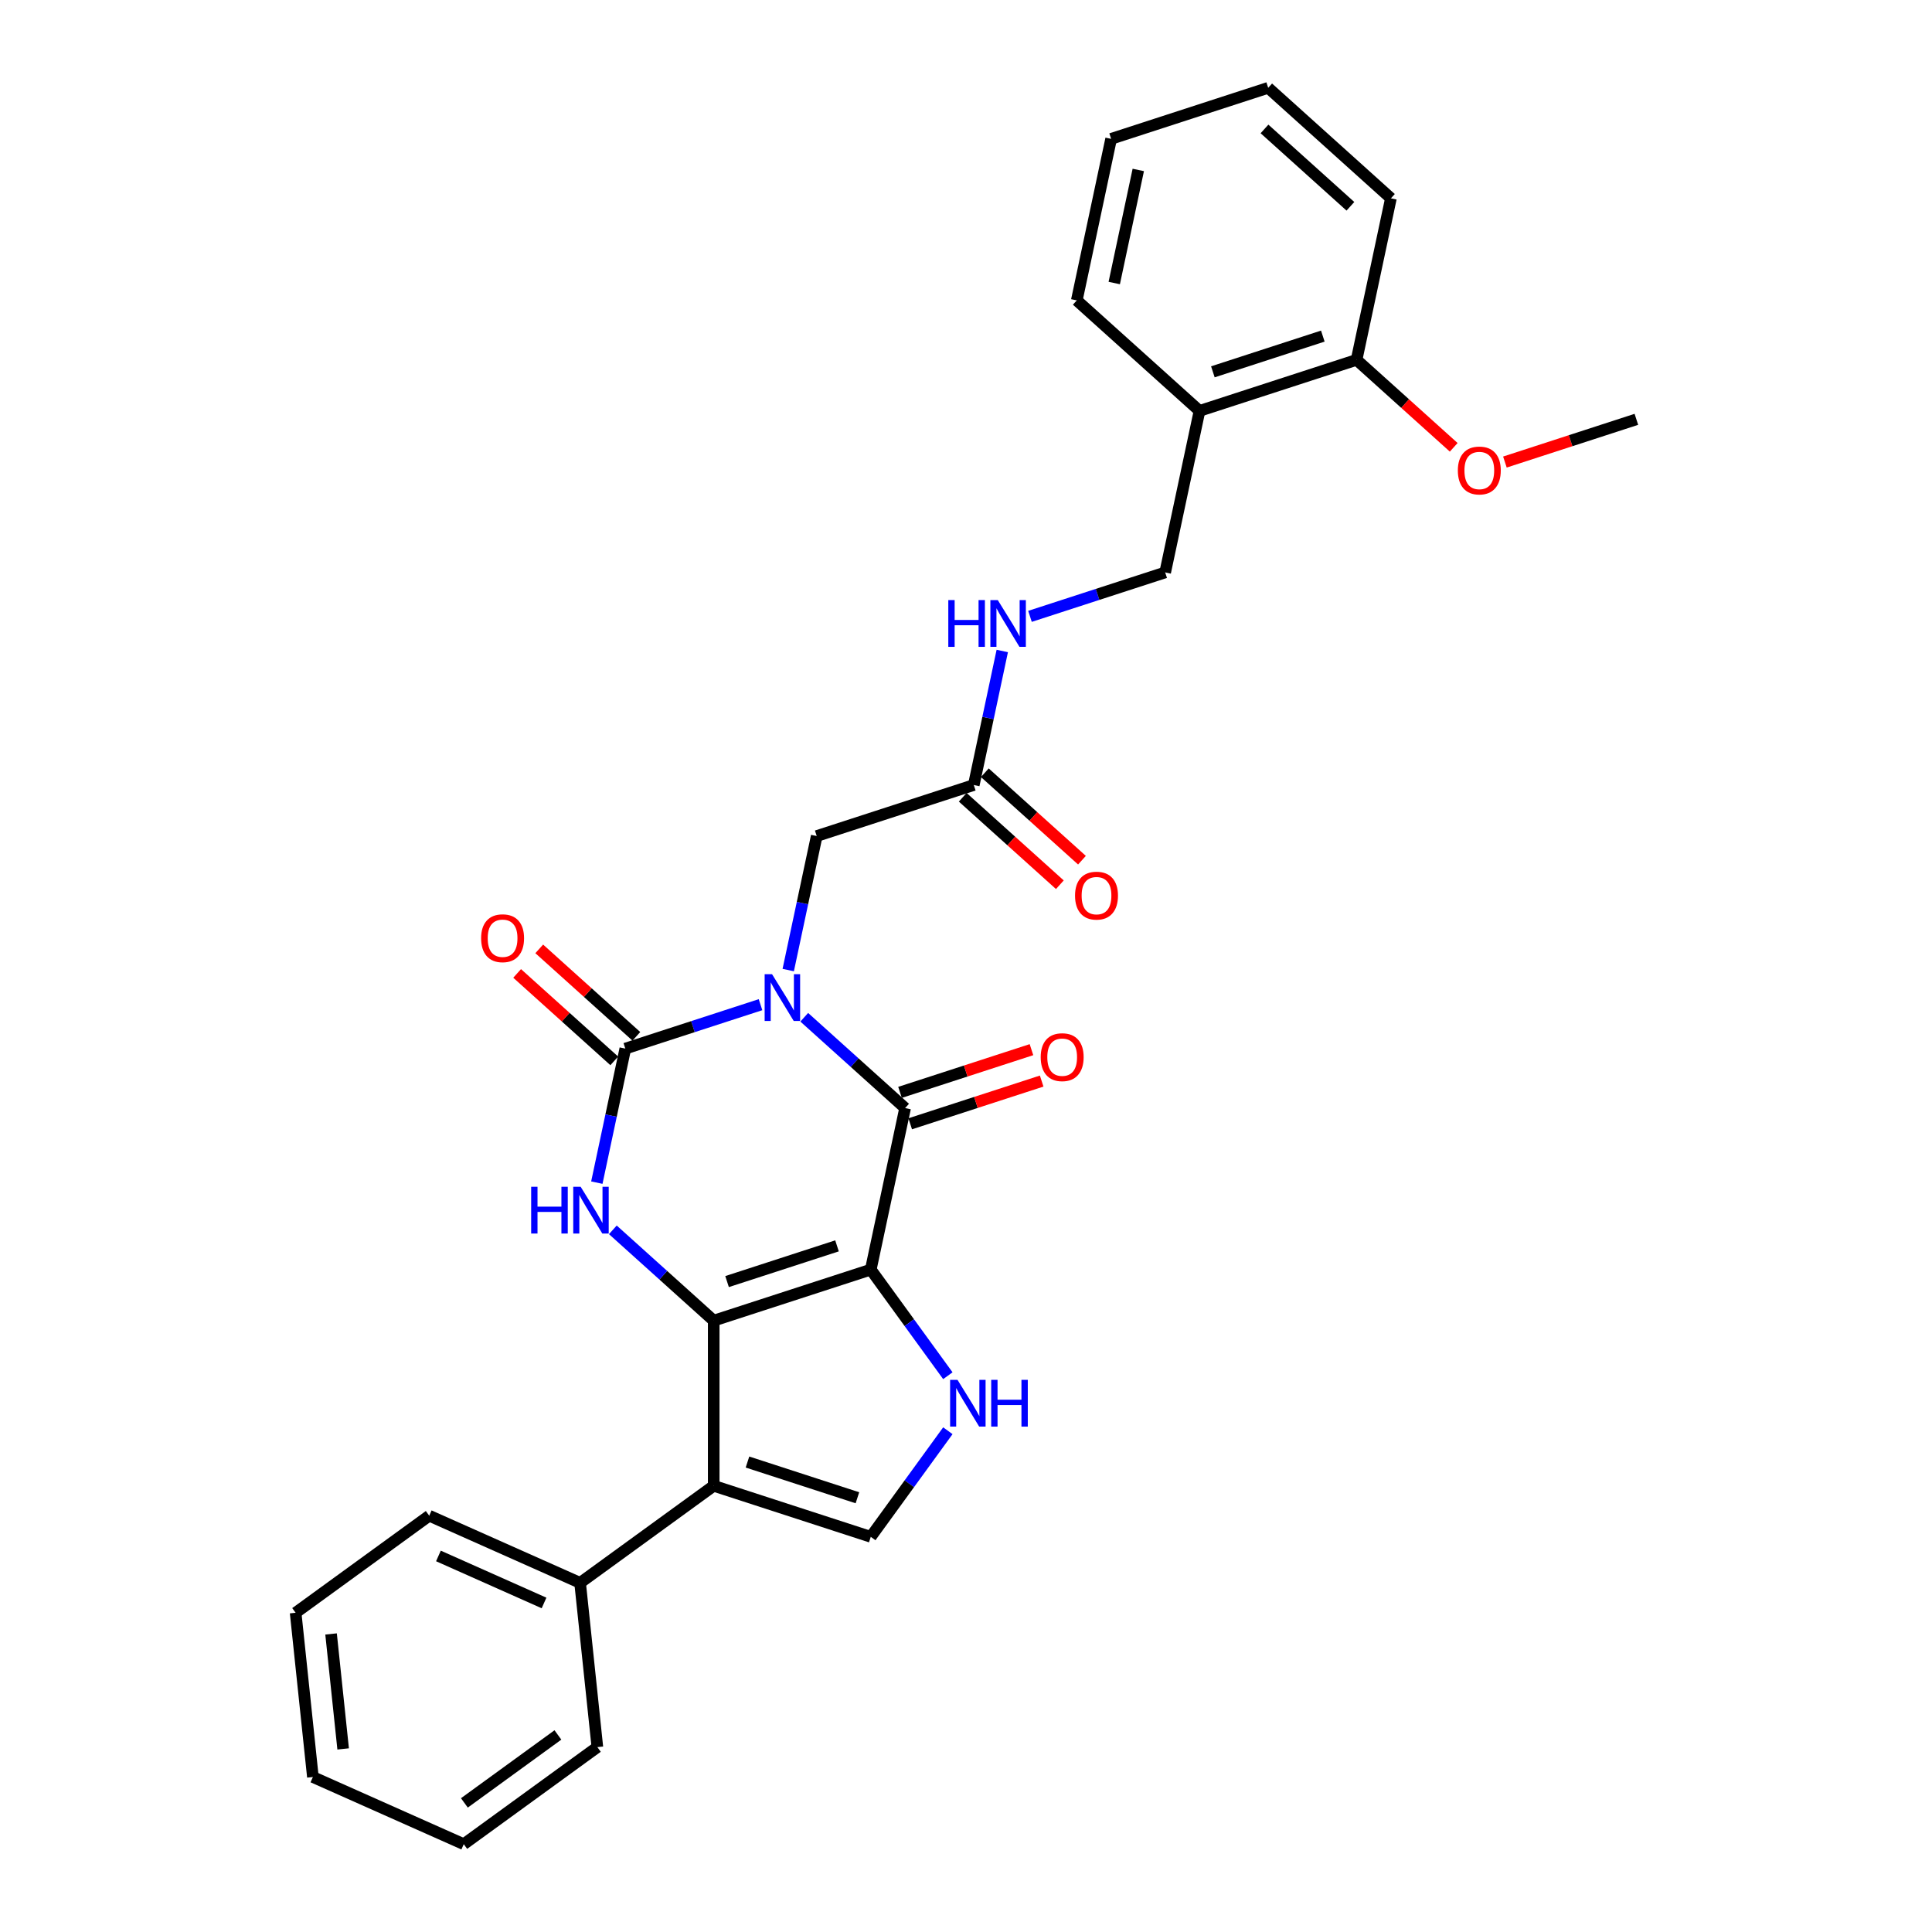 <?xml version='1.0' encoding='iso-8859-1'?>
<svg version='1.1' baseProfile='full'
              xmlns='http://www.w3.org/2000/svg'
                      xmlns:rdkit='http://www.rdkit.org/xml'
                      xmlns:xlink='http://www.w3.org/1999/xlink'
                  xml:space='preserve'
width='1000px' height='1000px' viewBox='0 0 1000 1000'>
<!-- END OF HEADER -->
<rect style='opacity:1.0;fill:#FFFFFF;stroke:none' width='1000' height='1000' x='0' y='0'> </rect>
<path class='bond-1' d='M 450.711,657.152 L 369.415,683.567' style='fill:none;fill-rule:evenodd;stroke:#000000;stroke-width:6px;stroke-linecap:butt;stroke-linejoin:miter;stroke-opacity:1' />
<path class='bond-1' d='M 433.233,644.855 L 376.326,663.345' style='fill:none;fill-rule:evenodd;stroke:#000000;stroke-width:6px;stroke-linecap:butt;stroke-linejoin:miter;stroke-opacity:1' />
<path class='bond-2' d='M 450.711,657.152 L 468.483,573.54' style='fill:none;fill-rule:evenodd;stroke:#000000;stroke-width:6px;stroke-linecap:butt;stroke-linejoin:miter;stroke-opacity:1' />
<path class='bond-6' d='M 450.711,657.152 L 470.659,684.609' style='fill:none;fill-rule:evenodd;stroke:#000000;stroke-width:6px;stroke-linecap:butt;stroke-linejoin:miter;stroke-opacity:1' />
<path class='bond-6' d='M 470.659,684.609 L 490.608,712.066' style='fill:none;fill-rule:evenodd;stroke:#0000FF;stroke-width:6px;stroke-linecap:butt;stroke-linejoin:miter;stroke-opacity:1' />
<path class='bond-0' d='M 416.277,526.533 L 442.38,550.037' style='fill:none;fill-rule:evenodd;stroke:#0000FF;stroke-width:6px;stroke-linecap:butt;stroke-linejoin:miter;stroke-opacity:1' />
<path class='bond-0' d='M 442.38,550.037 L 468.483,573.54' style='fill:none;fill-rule:evenodd;stroke:#000000;stroke-width:6px;stroke-linecap:butt;stroke-linejoin:miter;stroke-opacity:1' />
<path class='bond-3' d='M 393.642,520.02 L 358.652,531.389' style='fill:none;fill-rule:evenodd;stroke:#0000FF;stroke-width:6px;stroke-linecap:butt;stroke-linejoin:miter;stroke-opacity:1' />
<path class='bond-3' d='M 358.652,531.389 L 323.663,542.758' style='fill:none;fill-rule:evenodd;stroke:#000000;stroke-width:6px;stroke-linecap:butt;stroke-linejoin:miter;stroke-opacity:1' />
<path class='bond-8' d='M 407.986,502.102 L 415.359,467.417' style='fill:none;fill-rule:evenodd;stroke:#0000FF;stroke-width:6px;stroke-linecap:butt;stroke-linejoin:miter;stroke-opacity:1' />
<path class='bond-8' d='M 415.359,467.417 L 422.731,432.731' style='fill:none;fill-rule:evenodd;stroke:#000000;stroke-width:6px;stroke-linecap:butt;stroke-linejoin:miter;stroke-opacity:1' />
<path class='bond-4' d='M 369.415,683.567 L 343.312,660.063' style='fill:none;fill-rule:evenodd;stroke:#000000;stroke-width:6px;stroke-linecap:butt;stroke-linejoin:miter;stroke-opacity:1' />
<path class='bond-4' d='M 343.312,660.063 L 317.208,636.56' style='fill:none;fill-rule:evenodd;stroke:#0000FF;stroke-width:6px;stroke-linecap:butt;stroke-linejoin:miter;stroke-opacity:1' />
<path class='bond-5' d='M 369.415,683.567 L 369.415,769.046' style='fill:none;fill-rule:evenodd;stroke:#000000;stroke-width:6px;stroke-linecap:butt;stroke-linejoin:miter;stroke-opacity:1' />
<path class='bond-11' d='M 471.125,581.67 L 505.148,570.615' style='fill:none;fill-rule:evenodd;stroke:#000000;stroke-width:6px;stroke-linecap:butt;stroke-linejoin:miter;stroke-opacity:1' />
<path class='bond-11' d='M 505.148,570.615 L 539.171,559.56' style='fill:none;fill-rule:evenodd;stroke:#FF0000;stroke-width:6px;stroke-linecap:butt;stroke-linejoin:miter;stroke-opacity:1' />
<path class='bond-11' d='M 465.842,565.411 L 499.865,554.356' style='fill:none;fill-rule:evenodd;stroke:#000000;stroke-width:6px;stroke-linecap:butt;stroke-linejoin:miter;stroke-opacity:1' />
<path class='bond-11' d='M 499.865,554.356 L 533.888,543.301' style='fill:none;fill-rule:evenodd;stroke:#FF0000;stroke-width:6px;stroke-linecap:butt;stroke-linejoin:miter;stroke-opacity:1' />
<path class='bond-10' d='M 329.383,536.405 L 304.246,513.772' style='fill:none;fill-rule:evenodd;stroke:#000000;stroke-width:6px;stroke-linecap:butt;stroke-linejoin:miter;stroke-opacity:1' />
<path class='bond-10' d='M 304.246,513.772 L 279.108,491.138' style='fill:none;fill-rule:evenodd;stroke:#FF0000;stroke-width:6px;stroke-linecap:butt;stroke-linejoin:miter;stroke-opacity:1' />
<path class='bond-10' d='M 317.943,549.11 L 292.806,526.476' style='fill:none;fill-rule:evenodd;stroke:#000000;stroke-width:6px;stroke-linecap:butt;stroke-linejoin:miter;stroke-opacity:1' />
<path class='bond-10' d='M 292.806,526.476 L 267.669,503.843' style='fill:none;fill-rule:evenodd;stroke:#FF0000;stroke-width:6px;stroke-linecap:butt;stroke-linejoin:miter;stroke-opacity:1' />
<path class='bond-30' d='M 323.663,542.758 L 316.29,577.443' style='fill:none;fill-rule:evenodd;stroke:#000000;stroke-width:6px;stroke-linecap:butt;stroke-linejoin:miter;stroke-opacity:1' />
<path class='bond-30' d='M 316.29,577.443 L 308.918,612.129' style='fill:none;fill-rule:evenodd;stroke:#0000FF;stroke-width:6px;stroke-linecap:butt;stroke-linejoin:miter;stroke-opacity:1' />
<path class='bond-13' d='M 369.415,769.046 L 300.26,819.29' style='fill:none;fill-rule:evenodd;stroke:#000000;stroke-width:6px;stroke-linecap:butt;stroke-linejoin:miter;stroke-opacity:1' />
<path class='bond-29' d='M 369.415,769.046 L 450.711,795.461' style='fill:none;fill-rule:evenodd;stroke:#000000;stroke-width:6px;stroke-linecap:butt;stroke-linejoin:miter;stroke-opacity:1' />
<path class='bond-29' d='M 386.892,756.749 L 443.799,775.24' style='fill:none;fill-rule:evenodd;stroke:#000000;stroke-width:6px;stroke-linecap:butt;stroke-linejoin:miter;stroke-opacity:1' />
<path class='bond-7' d='M 490.608,740.548 L 470.659,768.004' style='fill:none;fill-rule:evenodd;stroke:#0000FF;stroke-width:6px;stroke-linecap:butt;stroke-linejoin:miter;stroke-opacity:1' />
<path class='bond-7' d='M 470.659,768.004 L 450.711,795.461' style='fill:none;fill-rule:evenodd;stroke:#000000;stroke-width:6px;stroke-linecap:butt;stroke-linejoin:miter;stroke-opacity:1' />
<path class='bond-9' d='M 422.731,432.731 L 504.028,406.317' style='fill:none;fill-rule:evenodd;stroke:#000000;stroke-width:6px;stroke-linecap:butt;stroke-linejoin:miter;stroke-opacity:1' />
<path class='bond-14' d='M 504.028,406.317 L 511.4,371.631' style='fill:none;fill-rule:evenodd;stroke:#000000;stroke-width:6px;stroke-linecap:butt;stroke-linejoin:miter;stroke-opacity:1' />
<path class='bond-14' d='M 511.4,371.631 L 518.773,336.946' style='fill:none;fill-rule:evenodd;stroke:#0000FF;stroke-width:6px;stroke-linecap:butt;stroke-linejoin:miter;stroke-opacity:1' />
<path class='bond-17' d='M 498.308,412.669 L 523.445,435.303' style='fill:none;fill-rule:evenodd;stroke:#000000;stroke-width:6px;stroke-linecap:butt;stroke-linejoin:miter;stroke-opacity:1' />
<path class='bond-17' d='M 523.445,435.303 L 548.582,457.936' style='fill:none;fill-rule:evenodd;stroke:#FF0000;stroke-width:6px;stroke-linecap:butt;stroke-linejoin:miter;stroke-opacity:1' />
<path class='bond-17' d='M 509.747,399.964 L 534.884,422.598' style='fill:none;fill-rule:evenodd;stroke:#000000;stroke-width:6px;stroke-linecap:butt;stroke-linejoin:miter;stroke-opacity:1' />
<path class='bond-17' d='M 534.884,422.598 L 560.022,445.232' style='fill:none;fill-rule:evenodd;stroke:#FF0000;stroke-width:6px;stroke-linecap:butt;stroke-linejoin:miter;stroke-opacity:1' />
<path class='bond-12' d='M 620.868,212.678 L 603.096,296.29' style='fill:none;fill-rule:evenodd;stroke:#000000;stroke-width:6px;stroke-linecap:butt;stroke-linejoin:miter;stroke-opacity:1' />
<path class='bond-16' d='M 620.868,212.678 L 702.164,186.263' style='fill:none;fill-rule:evenodd;stroke:#000000;stroke-width:6px;stroke-linecap:butt;stroke-linejoin:miter;stroke-opacity:1' />
<path class='bond-16' d='M 627.78,192.457 L 684.687,173.966' style='fill:none;fill-rule:evenodd;stroke:#000000;stroke-width:6px;stroke-linecap:butt;stroke-linejoin:miter;stroke-opacity:1' />
<path class='bond-19' d='M 620.868,212.678 L 557.344,155.481' style='fill:none;fill-rule:evenodd;stroke:#000000;stroke-width:6px;stroke-linecap:butt;stroke-linejoin:miter;stroke-opacity:1' />
<path class='bond-20' d='M 300.26,819.29 L 222.17,784.522' style='fill:none;fill-rule:evenodd;stroke:#000000;stroke-width:6px;stroke-linecap:butt;stroke-linejoin:miter;stroke-opacity:1' />
<path class='bond-20' d='M 281.593,829.693 L 226.93,805.356' style='fill:none;fill-rule:evenodd;stroke:#000000;stroke-width:6px;stroke-linecap:butt;stroke-linejoin:miter;stroke-opacity:1' />
<path class='bond-21' d='M 300.26,819.29 L 309.195,904.302' style='fill:none;fill-rule:evenodd;stroke:#000000;stroke-width:6px;stroke-linecap:butt;stroke-linejoin:miter;stroke-opacity:1' />
<path class='bond-15' d='M 533.117,319.027 L 568.107,307.659' style='fill:none;fill-rule:evenodd;stroke:#0000FF;stroke-width:6px;stroke-linecap:butt;stroke-linejoin:miter;stroke-opacity:1' />
<path class='bond-15' d='M 568.107,307.659 L 603.096,296.29' style='fill:none;fill-rule:evenodd;stroke:#000000;stroke-width:6px;stroke-linecap:butt;stroke-linejoin:miter;stroke-opacity:1' />
<path class='bond-18' d='M 702.164,186.263 L 727.301,208.897' style='fill:none;fill-rule:evenodd;stroke:#000000;stroke-width:6px;stroke-linecap:butt;stroke-linejoin:miter;stroke-opacity:1' />
<path class='bond-18' d='M 727.301,208.897 L 752.439,231.531' style='fill:none;fill-rule:evenodd;stroke:#FF0000;stroke-width:6px;stroke-linecap:butt;stroke-linejoin:miter;stroke-opacity:1' />
<path class='bond-22' d='M 702.164,186.263 L 719.936,102.652' style='fill:none;fill-rule:evenodd;stroke:#000000;stroke-width:6px;stroke-linecap:butt;stroke-linejoin:miter;stroke-opacity:1' />
<path class='bond-23' d='M 778.937,239.156 L 812.961,228.101' style='fill:none;fill-rule:evenodd;stroke:#FF0000;stroke-width:6px;stroke-linecap:butt;stroke-linejoin:miter;stroke-opacity:1' />
<path class='bond-23' d='M 812.961,228.101 L 846.984,217.046' style='fill:none;fill-rule:evenodd;stroke:#000000;stroke-width:6px;stroke-linecap:butt;stroke-linejoin:miter;stroke-opacity:1' />
<path class='bond-24' d='M 557.344,155.481 L 575.116,71.869' style='fill:none;fill-rule:evenodd;stroke:#000000;stroke-width:6px;stroke-linecap:butt;stroke-linejoin:miter;stroke-opacity:1' />
<path class='bond-24' d='M 576.732,146.494 L 589.173,87.966' style='fill:none;fill-rule:evenodd;stroke:#000000;stroke-width:6px;stroke-linecap:butt;stroke-linejoin:miter;stroke-opacity:1' />
<path class='bond-25' d='M 222.17,784.522 L 153.016,834.766' style='fill:none;fill-rule:evenodd;stroke:#000000;stroke-width:6px;stroke-linecap:butt;stroke-linejoin:miter;stroke-opacity:1' />
<path class='bond-27' d='M 309.195,904.302 L 240.041,954.545' style='fill:none;fill-rule:evenodd;stroke:#000000;stroke-width:6px;stroke-linecap:butt;stroke-linejoin:miter;stroke-opacity:1' />
<path class='bond-27' d='M 288.773,898.007 L 240.365,933.178' style='fill:none;fill-rule:evenodd;stroke:#000000;stroke-width:6px;stroke-linecap:butt;stroke-linejoin:miter;stroke-opacity:1' />
<path class='bond-32' d='M 719.936,102.652 L 656.413,45.455' style='fill:none;fill-rule:evenodd;stroke:#000000;stroke-width:6px;stroke-linecap:butt;stroke-linejoin:miter;stroke-opacity:1' />
<path class='bond-32' d='M 698.968,106.777 L 654.502,66.739' style='fill:none;fill-rule:evenodd;stroke:#000000;stroke-width:6px;stroke-linecap:butt;stroke-linejoin:miter;stroke-opacity:1' />
<path class='bond-26' d='M 575.116,71.869 L 656.413,45.455' style='fill:none;fill-rule:evenodd;stroke:#000000;stroke-width:6px;stroke-linecap:butt;stroke-linejoin:miter;stroke-opacity:1' />
<path class='bond-31' d='M 153.016,834.766 L 161.951,919.778' style='fill:none;fill-rule:evenodd;stroke:#000000;stroke-width:6px;stroke-linecap:butt;stroke-linejoin:miter;stroke-opacity:1' />
<path class='bond-31' d='M 171.358,845.731 L 177.613,905.239' style='fill:none;fill-rule:evenodd;stroke:#000000;stroke-width:6px;stroke-linecap:butt;stroke-linejoin:miter;stroke-opacity:1' />
<path class='bond-28' d='M 240.041,954.545 L 161.951,919.778' style='fill:none;fill-rule:evenodd;stroke:#000000;stroke-width:6px;stroke-linecap:butt;stroke-linejoin:miter;stroke-opacity:1' />
<path  class='atom-1' d='M 399.608 504.239
L 407.541 517.061
Q 408.327 518.326, 409.592 520.617
Q 410.857 522.908, 410.926 523.045
L 410.926 504.239
L 414.14 504.239
L 414.14 528.447
L 410.823 528.447
L 402.309 514.428
Q 401.318 512.787, 400.258 510.907
Q 399.232 509.026, 398.924 508.445
L 398.924 528.447
L 395.779 528.447
L 395.779 504.239
L 399.608 504.239
' fill='#0000FF'/>
<path  class='atom-5' d='M 274.93 614.266
L 278.213 614.266
L 278.213 624.557
L 290.59 624.557
L 290.59 614.266
L 293.872 614.266
L 293.872 638.474
L 290.59 638.474
L 290.59 627.293
L 278.213 627.293
L 278.213 638.474
L 274.93 638.474
L 274.93 614.266
' fill='#0000FF'/>
<path  class='atom-5' d='M 300.54 614.266
L 308.472 627.088
Q 309.259 628.353, 310.524 630.644
Q 311.789 632.934, 311.857 633.071
L 311.857 614.266
L 315.071 614.266
L 315.071 638.474
L 311.755 638.474
L 303.241 624.455
Q 302.249 622.814, 301.189 620.933
Q 300.164 619.053, 299.856 618.471
L 299.856 638.474
L 296.71 638.474
L 296.71 614.266
L 300.54 614.266
' fill='#0000FF'/>
<path  class='atom-7' d='M 495.604 714.203
L 503.536 727.025
Q 504.322 728.29, 505.588 730.581
Q 506.853 732.871, 506.921 733.008
L 506.921 714.203
L 510.135 714.203
L 510.135 738.411
L 506.818 738.411
L 498.305 724.392
Q 497.313 722.751, 496.253 720.87
Q 495.227 718.99, 494.92 718.408
L 494.92 738.411
L 491.774 738.411
L 491.774 714.203
L 495.604 714.203
' fill='#0000FF'/>
<path  class='atom-7' d='M 513.041 714.203
L 516.324 714.203
L 516.324 724.494
L 528.701 724.494
L 528.701 714.203
L 531.984 714.203
L 531.984 738.411
L 528.701 738.411
L 528.701 727.23
L 516.324 727.23
L 516.324 738.411
L 513.041 738.411
L 513.041 714.203
' fill='#0000FF'/>
<path  class='atom-11' d='M 249.027 485.629
Q 249.027 479.816, 251.899 476.568
Q 254.771 473.32, 260.139 473.32
Q 265.507 473.32, 268.38 476.568
Q 271.252 479.816, 271.252 485.629
Q 271.252 491.51, 268.345 494.861
Q 265.439 498.177, 260.139 498.177
Q 254.805 498.177, 251.899 494.861
Q 249.027 491.544, 249.027 485.629
M 260.139 495.442
Q 263.832 495.442, 265.815 492.98
Q 267.832 490.484, 267.832 485.629
Q 267.832 480.876, 265.815 478.483
Q 263.832 476.055, 260.139 476.055
Q 256.447 476.055, 254.429 478.449
Q 252.446 480.842, 252.446 485.629
Q 252.446 490.518, 254.429 492.98
Q 256.447 495.442, 260.139 495.442
' fill='#FF0000'/>
<path  class='atom-12' d='M 538.667 547.194
Q 538.667 541.381, 541.539 538.133
Q 544.411 534.885, 549.779 534.885
Q 555.147 534.885, 558.019 538.133
Q 560.891 541.381, 560.891 547.194
Q 560.891 553.075, 557.985 556.426
Q 555.079 559.742, 549.779 559.742
Q 544.445 559.742, 541.539 556.426
Q 538.667 553.109, 538.667 547.194
M 549.779 557.007
Q 553.472 557.007, 555.455 554.545
Q 557.472 552.049, 557.472 547.194
Q 557.472 542.441, 555.455 540.048
Q 553.472 537.62, 549.779 537.62
Q 546.086 537.62, 544.069 540.014
Q 542.086 542.407, 542.086 547.194
Q 542.086 552.083, 544.069 554.545
Q 546.086 557.007, 549.779 557.007
' fill='#FF0000'/>
<path  class='atom-15' d='M 490.839 310.601
L 494.121 310.601
L 494.121 320.893
L 506.499 320.893
L 506.499 310.601
L 509.781 310.601
L 509.781 334.809
L 506.499 334.809
L 506.499 323.628
L 494.121 323.628
L 494.121 334.809
L 490.839 334.809
L 490.839 310.601
' fill='#0000FF'/>
<path  class='atom-15' d='M 516.449 310.601
L 524.381 323.423
Q 525.168 324.688, 526.433 326.979
Q 527.698 329.27, 527.766 329.406
L 527.766 310.601
L 530.98 310.601
L 530.98 334.809
L 527.664 334.809
L 519.15 320.79
Q 518.158 319.149, 517.098 317.268
Q 516.073 315.388, 515.765 314.806
L 515.765 334.809
L 512.619 334.809
L 512.619 310.601
L 516.449 310.601
' fill='#0000FF'/>
<path  class='atom-18' d='M 556.439 463.582
Q 556.439 457.769, 559.311 454.521
Q 562.183 451.273, 567.551 451.273
Q 572.919 451.273, 575.792 454.521
Q 578.664 457.769, 578.664 463.582
Q 578.664 469.463, 575.757 472.814
Q 572.851 476.13, 567.551 476.13
Q 562.217 476.13, 559.311 472.814
Q 556.439 469.497, 556.439 463.582
M 567.551 473.395
Q 571.244 473.395, 573.227 470.933
Q 575.245 468.437, 575.245 463.582
Q 575.245 458.829, 573.227 456.436
Q 571.244 454.008, 567.551 454.008
Q 563.859 454.008, 561.841 456.402
Q 559.858 458.795, 559.858 463.582
Q 559.858 468.471, 561.841 470.933
Q 563.859 473.395, 567.551 473.395
' fill='#FF0000'/>
<path  class='atom-19' d='M 754.576 243.529
Q 754.576 237.716, 757.448 234.468
Q 760.32 231.22, 765.688 231.22
Q 771.056 231.22, 773.928 234.468
Q 776.8 237.716, 776.8 243.529
Q 776.8 249.41, 773.894 252.761
Q 770.988 256.077, 765.688 256.077
Q 760.354 256.077, 757.448 252.761
Q 754.576 249.444, 754.576 243.529
M 765.688 253.342
Q 769.381 253.342, 771.364 250.88
Q 773.381 248.384, 773.381 243.529
Q 773.381 238.776, 771.364 236.383
Q 769.381 233.955, 765.688 233.955
Q 761.995 233.955, 759.978 236.349
Q 757.995 238.742, 757.995 243.529
Q 757.995 248.418, 759.978 250.88
Q 761.995 253.342, 765.688 253.342
' fill='#FF0000'/>
</svg>
